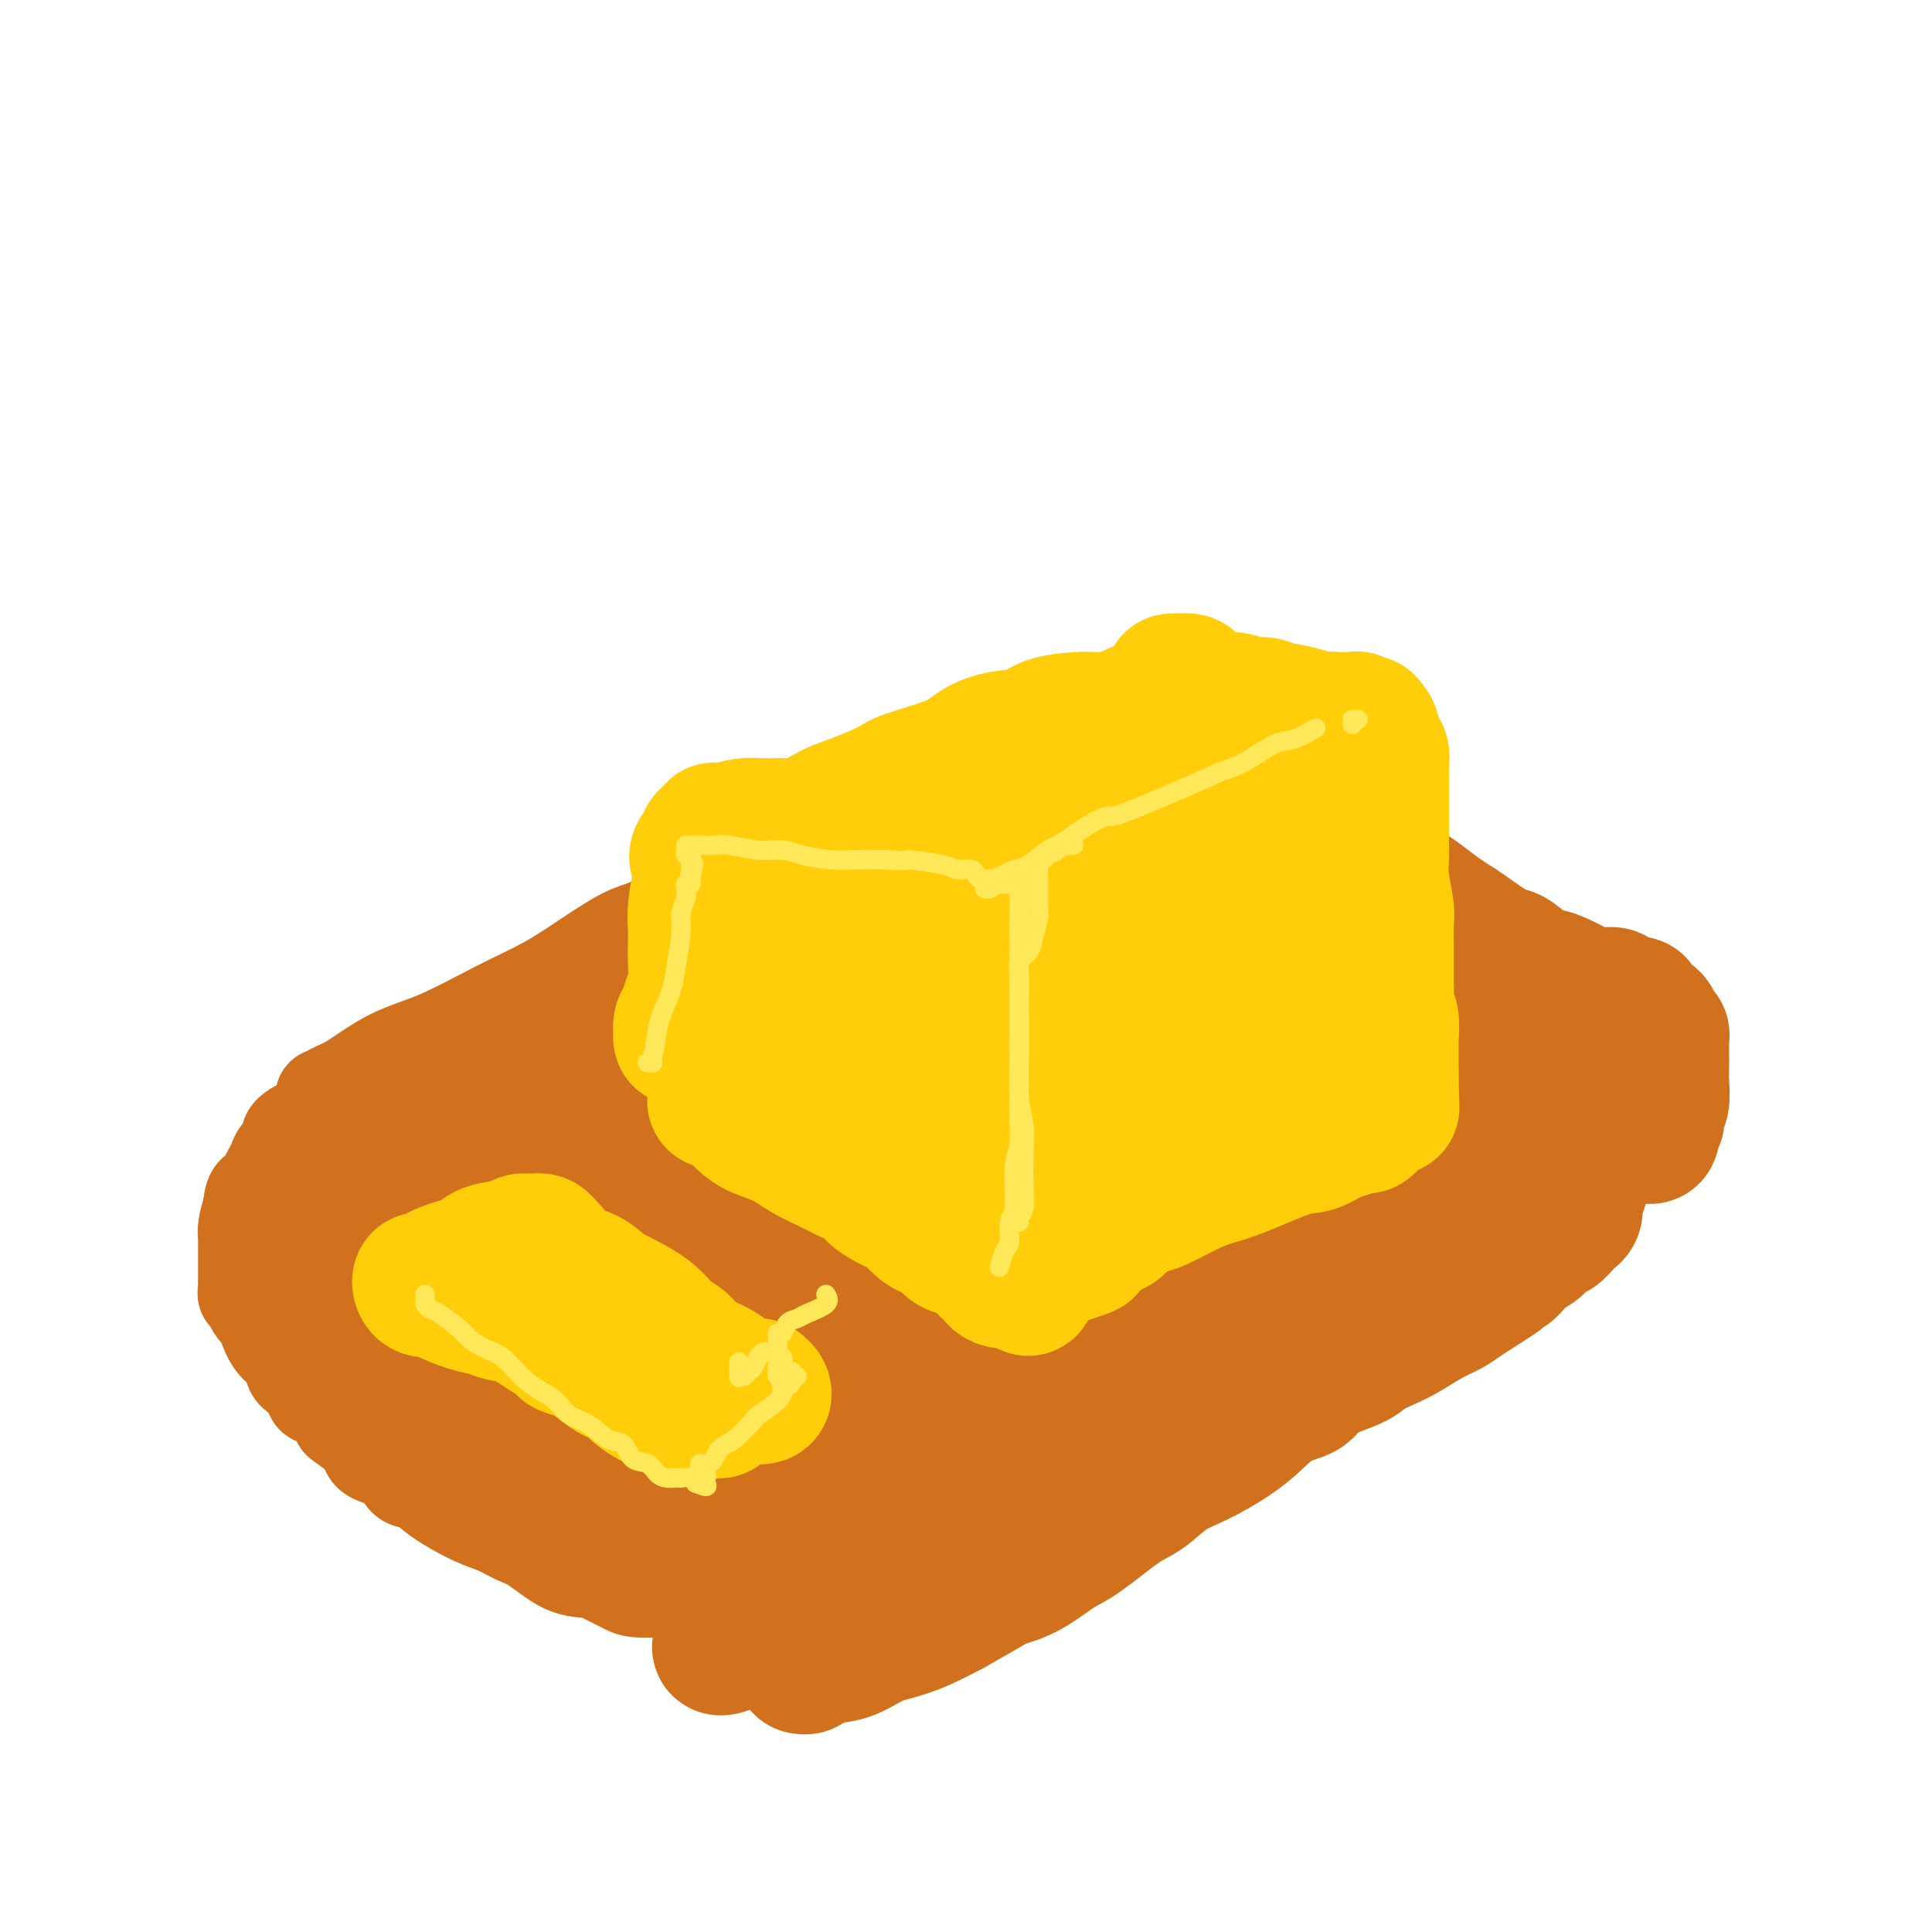 <svg viewBox='0 0 400 400' version='1.1' xmlns='http://www.w3.org/2000/svg' xmlns:xlink='http://www.w3.org/1999/xlink'><g fill='none' stroke='#D2711D' stroke-width='20' stroke-linecap='round' stroke-linejoin='round'><path d='M67,227c0.382,0.087 0.764,0.175 1,0c0.236,-0.175 0.327,-0.612 1,-1c0.673,-0.388 1.927,-0.728 4,-2c2.073,-1.272 4.963,-3.476 8,-5c3.037,-1.524 6.220,-2.370 10,-4c3.780,-1.630 8.158,-4.046 12,-6c3.842,-1.954 7.147,-3.446 10,-5c2.853,-1.554 5.254,-3.170 8,-5c2.746,-1.830 5.838,-3.875 8,-5c2.162,-1.125 3.395,-1.331 5,-2c1.605,-0.669 3.581,-1.801 5,-3c1.419,-1.199 2.280,-2.466 5,-4c2.720,-1.534 7.298,-3.334 9,-4c1.702,-0.666 0.528,-0.199 2,-1c1.472,-0.801 5.591,-2.869 8,-4c2.409,-1.131 3.107,-1.326 5,-2c1.893,-0.674 4.979,-1.827 7,-3c2.021,-1.173 2.976,-2.366 4,-3c1.024,-0.634 2.116,-0.710 3,-1c0.884,-0.290 1.560,-0.796 2,-1c0.440,-0.204 0.643,-0.107 1,0c0.357,0.107 0.869,0.225 1,0c0.131,-0.225 -0.119,-0.791 0,-1c0.119,-0.209 0.605,-0.060 1,0c0.395,0.060 0.697,0.030 1,0'/><path d='M188,165c18.743,-9.530 5.101,-2.356 0,0c-5.101,2.356 -1.663,-0.105 0,-1c1.663,-0.895 1.549,-0.225 2,0c0.451,0.225 1.468,0.004 2,0c0.532,-0.004 0.580,0.209 1,0c0.420,-0.209 1.214,-0.839 2,-1c0.786,-0.161 1.566,0.149 3,0c1.434,-0.149 3.524,-0.757 5,-1c1.476,-0.243 2.339,-0.122 3,0c0.661,0.122 1.118,0.243 2,0c0.882,-0.243 2.187,-0.850 3,-1c0.813,-0.150 1.134,0.159 2,0c0.866,-0.159 2.277,-0.785 3,-1c0.723,-0.215 0.757,-0.019 1,0c0.243,0.019 0.696,-0.139 1,0c0.304,0.139 0.459,0.574 1,1c0.541,0.426 1.466,0.841 2,1c0.534,0.159 0.676,0.062 2,1c1.324,0.938 3.829,2.911 6,4c2.171,1.089 4.008,1.293 6,2c1.992,0.707 4.141,1.916 6,3c1.859,1.084 3.430,2.042 5,3'/><path d='M246,175c6.439,3.070 7.535,3.244 9,4c1.465,0.756 3.299,2.093 5,3c1.701,0.907 3.270,1.383 5,2c1.730,0.617 3.621,1.373 5,2c1.379,0.627 2.247,1.123 4,2c1.753,0.877 4.392,2.133 6,3c1.608,0.867 2.184,1.343 3,2c0.816,0.657 1.870,1.494 3,2c1.130,0.506 2.334,0.679 3,1c0.666,0.321 0.794,0.789 1,1c0.206,0.211 0.489,0.165 1,0c0.511,-0.165 1.250,-0.448 2,0c0.750,0.448 1.510,1.627 2,2c0.490,0.373 0.709,-0.058 1,0c0.291,0.058 0.652,0.607 1,1c0.348,0.393 0.682,0.630 1,1c0.318,0.370 0.621,0.873 1,1c0.379,0.127 0.835,-0.121 1,0c0.165,0.121 0.041,0.612 0,1c-0.041,0.388 0.002,0.674 0,1c-0.002,0.326 -0.049,0.691 0,1c0.049,0.309 0.193,0.561 0,1c-0.193,0.439 -0.722,1.063 -1,2c-0.278,0.937 -0.303,2.186 -1,3c-0.697,0.814 -2.065,1.193 -3,2c-0.935,0.807 -1.438,2.042 -2,3c-0.562,0.958 -1.184,1.641 -3,3c-1.816,1.359 -4.827,3.395 -7,5c-2.173,1.605 -3.508,2.778 -5,4c-1.492,1.222 -3.141,2.492 -5,4c-1.859,1.508 -3.930,3.254 -6,5'/><path d='M267,237c-5.587,4.802 -4.054,3.806 -4,4c0.054,0.194 -1.372,1.578 -3,3c-1.628,1.422 -3.457,2.884 -5,4c-1.543,1.116 -2.801,1.887 -4,3c-1.199,1.113 -2.340,2.566 -4,4c-1.660,1.434 -3.839,2.847 -5,4c-1.161,1.153 -1.304,2.046 -2,3c-0.696,0.954 -1.945,1.969 -3,3c-1.055,1.031 -1.917,2.079 -3,3c-1.083,0.921 -2.389,1.714 -4,3c-1.611,1.286 -3.529,3.066 -5,4c-1.471,0.934 -2.494,1.022 -4,2c-1.506,0.978 -3.494,2.846 -5,4c-1.506,1.154 -2.531,1.594 -5,3c-2.469,1.406 -6.381,3.778 -9,5c-2.619,1.222 -3.946,1.294 -5,2c-1.054,0.706 -1.835,2.046 -3,3c-1.165,0.954 -2.713,1.520 -4,2c-1.287,0.480 -2.311,0.872 -4,2c-1.689,1.128 -4.042,2.992 -6,4c-1.958,1.008 -3.523,1.160 -5,2c-1.477,0.840 -2.868,2.368 -4,3c-1.132,0.632 -2.004,0.369 -3,1c-0.996,0.631 -2.115,2.157 -3,3c-0.885,0.843 -1.536,1.004 -2,1c-0.464,-0.004 -0.739,-0.174 -1,0c-0.261,0.174 -0.506,0.693 -1,1c-0.494,0.307 -1.235,0.402 -2,1c-0.765,0.598 -1.552,1.700 -2,2c-0.448,0.300 -0.557,-0.200 -1,0c-0.443,0.200 -1.222,1.100 -2,2'/><path d='M154,318c-11.115,7.053 -3.402,3.185 -1,2c2.402,-1.185 -0.507,0.311 -2,1c-1.493,0.689 -1.571,0.569 -2,1c-0.429,0.431 -1.210,1.412 -2,2c-0.790,0.588 -1.587,0.785 -2,1c-0.413,0.215 -0.440,0.450 -1,1c-0.560,0.550 -1.653,1.415 -2,2c-0.347,0.585 0.051,0.889 0,1c-0.051,0.111 -0.553,0.030 -1,0c-0.447,-0.030 -0.841,-0.008 -1,0c-0.159,0.008 -0.084,0.003 0,0c0.084,-0.003 0.176,-0.003 0,0c-0.176,0.003 -0.621,0.008 -1,0c-0.379,-0.008 -0.694,-0.030 -2,0c-1.306,0.030 -3.603,0.113 -5,0c-1.397,-0.113 -1.892,-0.422 -3,-1c-1.108,-0.578 -2.827,-1.425 -4,-2c-1.173,-0.575 -1.800,-0.878 -3,-1c-1.200,-0.122 -2.971,-0.061 -5,-1c-2.029,-0.939 -4.314,-2.877 -6,-4c-1.686,-1.123 -2.772,-1.433 -4,-2c-1.228,-0.567 -2.599,-1.393 -4,-2c-1.401,-0.607 -2.833,-0.996 -5,-2c-2.167,-1.004 -5.068,-2.624 -7,-4c-1.932,-1.376 -2.894,-2.508 -4,-3c-1.106,-0.492 -2.357,-0.345 -3,-1c-0.643,-0.655 -0.677,-2.114 -2,-3c-1.323,-0.886 -3.933,-1.200 -5,-2c-1.067,-0.800 -0.591,-2.086 -1,-3c-0.409,-0.914 -1.705,-1.457 -3,-2'/><path d='M73,296c-4.186,-3.000 -2.152,-1.499 -2,-2c0.152,-0.501 -1.579,-3.005 -3,-4c-1.421,-0.995 -2.534,-0.481 -3,-1c-0.466,-0.519 -0.285,-2.072 -1,-3c-0.715,-0.928 -2.324,-1.233 -3,-2c-0.676,-0.767 -0.418,-1.997 -1,-3c-0.582,-1.003 -2.002,-1.778 -3,-3c-0.998,-1.222 -1.573,-2.892 -2,-4c-0.427,-1.108 -0.707,-1.655 -1,-2c-0.293,-0.345 -0.600,-0.488 -1,-1c-0.400,-0.512 -0.892,-1.394 -1,-2c-0.108,-0.606 0.167,-0.936 0,-1c-0.167,-0.064 -0.777,0.138 -1,0c-0.223,-0.138 -0.060,-0.616 0,-1c0.060,-0.384 0.016,-0.674 0,-1c-0.016,-0.326 -0.004,-0.687 0,-1c0.004,-0.313 0.001,-0.580 0,-1c-0.001,-0.420 -0.000,-0.995 0,-1c0.000,-0.005 0.000,0.560 0,0c-0.000,-0.560 -0.001,-2.246 0,-3c0.001,-0.754 0.003,-0.578 0,-1c-0.003,-0.422 -0.011,-1.443 0,-2c0.011,-0.557 0.041,-0.650 0,-1c-0.041,-0.350 -0.155,-0.957 0,-2c0.155,-1.043 0.577,-2.521 1,-4'/><path d='M52,250c0.268,-3.865 1.439,-3.028 2,-3c0.561,0.028 0.512,-0.755 1,-2c0.488,-1.245 1.514,-2.954 2,-4c0.486,-1.046 0.434,-1.431 1,-2c0.566,-0.569 1.752,-1.322 2,-2c0.248,-0.678 -0.441,-1.280 0,-2c0.441,-0.720 2.013,-1.557 3,-2c0.987,-0.443 1.389,-0.492 2,-1c0.611,-0.508 1.433,-1.474 2,-2c0.567,-0.526 0.880,-0.613 1,-1c0.120,-0.387 0.046,-1.073 0,-1c-0.046,0.073 -0.064,0.906 0,1c0.064,0.094 0.209,-0.552 0,0c-0.209,0.552 -0.774,2.300 -1,3c-0.226,0.700 -0.113,0.350 0,0'/></g>
<g fill='none' stroke='#D2711D' stroke-width='28' stroke-linecap='round' stroke-linejoin='round'><path d='M137,316c0.372,0.192 0.744,0.384 1,0c0.256,-0.384 0.397,-1.345 1,-2c0.603,-0.655 1.667,-1.003 3,-2c1.333,-0.997 2.935,-2.644 4,-4c1.065,-1.356 1.593,-2.423 5,-5c3.407,-2.577 9.693,-6.665 15,-10c5.307,-3.335 9.636,-5.917 14,-9c4.364,-3.083 8.762,-6.667 13,-10c4.238,-3.333 8.317,-6.415 12,-9c3.683,-2.585 6.969,-4.673 10,-7c3.031,-2.327 5.806,-4.892 9,-8c3.194,-3.108 6.808,-6.760 9,-9c2.192,-2.240 2.961,-3.068 4,-4c1.039,-0.932 2.346,-1.969 5,-4c2.654,-2.031 6.654,-5.058 9,-7c2.346,-1.942 3.037,-2.800 4,-4c0.963,-1.200 2.198,-2.741 3,-4c0.802,-1.259 1.170,-2.235 2,-3c0.830,-0.765 2.120,-1.319 3,-2c0.880,-0.681 1.350,-1.488 2,-2c0.650,-0.512 1.481,-0.728 2,-1c0.519,-0.272 0.727,-0.599 1,-1c0.273,-0.401 0.612,-0.877 1,-1c0.388,-0.123 0.825,0.108 1,0c0.175,-0.108 0.087,-0.554 0,-1'/><path d='M270,207c8.568,-8.116 2.488,-2.906 0,-1c-2.488,1.906 -1.383,0.507 -1,0c0.383,-0.507 0.045,-0.123 -1,0c-1.045,0.123 -2.796,-0.017 -4,0c-1.204,0.017 -1.859,0.189 -4,1c-2.141,0.811 -5.767,2.261 -8,3c-2.233,0.739 -3.071,0.766 -4,1c-0.929,0.234 -1.947,0.673 -3,1c-1.053,0.327 -2.139,0.541 -3,1c-0.861,0.459 -1.496,1.162 -3,2c-1.504,0.838 -3.877,1.812 -6,3c-2.123,1.188 -3.995,2.591 -6,4c-2.005,1.409 -4.142,2.825 -6,4c-1.858,1.175 -3.436,2.109 -6,4c-2.564,1.891 -6.113,4.738 -9,7c-2.887,2.262 -5.113,3.938 -8,6c-2.887,2.062 -6.433,4.511 -9,7c-2.567,2.489 -4.153,5.019 -6,7c-1.847,1.981 -3.956,3.414 -7,6c-3.044,2.586 -7.024,6.324 -10,9c-2.976,2.676 -4.949,4.291 -7,6c-2.051,1.709 -4.179,3.514 -6,5c-1.821,1.486 -3.334,2.653 -5,4c-1.666,1.347 -3.485,2.873 -5,4c-1.515,1.127 -2.726,1.853 -4,3c-1.274,1.147 -2.611,2.713 -4,4c-1.389,1.287 -2.831,2.295 -4,3c-1.169,0.705 -2.066,1.106 -3,2c-0.934,0.894 -1.905,2.279 -3,3c-1.095,0.721 -2.313,0.777 -3,1c-0.687,0.223 -0.844,0.611 -1,1'/><path d='M121,308c-14.945,12.475 -5.307,4.664 -2,2c3.307,-2.664 0.285,-0.181 -1,1c-1.285,1.181 -0.831,1.060 -1,1c-0.169,-0.060 -0.960,-0.058 -1,0c-0.040,0.058 0.671,0.173 1,0c0.329,-0.173 0.276,-0.632 0,-1c-0.276,-0.368 -0.774,-0.645 0,-2c0.774,-1.355 2.822,-3.790 4,-6c1.178,-2.210 1.488,-4.197 3,-7c1.512,-2.803 4.226,-6.422 7,-10c2.774,-3.578 5.609,-7.116 8,-10c2.391,-2.884 4.336,-5.114 6,-7c1.664,-1.886 3.045,-3.427 6,-6c2.955,-2.573 7.485,-6.177 11,-9c3.515,-2.823 6.016,-4.864 9,-7c2.984,-2.136 6.449,-4.365 9,-6c2.551,-1.635 4.186,-2.676 8,-5c3.814,-2.324 9.808,-5.932 14,-8c4.192,-2.068 6.583,-2.596 9,-4c2.417,-1.404 4.861,-3.684 7,-5c2.139,-1.316 3.973,-1.666 5,-2c1.027,-0.334 1.247,-0.651 3,-2c1.753,-1.349 5.040,-3.732 7,-5c1.960,-1.268 2.594,-1.423 3,-2c0.406,-0.577 0.583,-1.577 1,-2c0.417,-0.423 1.074,-0.268 2,-1c0.926,-0.732 2.122,-2.352 3,-3c0.878,-0.648 1.439,-0.324 2,0'/><path d='M244,202c14.851,-9.614 5.480,-3.150 2,-1c-3.480,2.150 -1.068,-0.013 0,-1c1.068,-0.987 0.791,-0.797 1,-1c0.209,-0.203 0.905,-0.799 1,-1c0.095,-0.201 -0.411,-0.008 -1,0c-0.589,0.008 -1.263,-0.168 -2,0c-0.737,0.168 -1.539,0.681 -3,1c-1.461,0.319 -3.582,0.444 -5,1c-1.418,0.556 -2.132,1.543 -4,2c-1.868,0.457 -4.890,0.385 -7,1c-2.110,0.615 -3.309,1.916 -5,3c-1.691,1.084 -3.874,1.951 -6,3c-2.126,1.049 -4.197,2.279 -9,5c-4.803,2.721 -12.340,6.932 -17,10c-4.660,3.068 -6.443,4.992 -9,7c-2.557,2.008 -5.888,4.101 -9,6c-3.112,1.899 -6.007,3.603 -8,5c-1.993,1.397 -3.086,2.488 -5,4c-1.914,1.512 -4.651,3.447 -7,5c-2.349,1.553 -4.310,2.726 -6,4c-1.690,1.274 -3.109,2.651 -5,4c-1.891,1.349 -4.255,2.671 -6,4c-1.745,1.329 -2.873,2.664 -4,4'/><path d='M130,267c-13.002,8.863 -7.507,4.520 -7,4c0.507,-0.520 -3.972,2.783 -6,4c-2.028,1.217 -1.604,0.349 -2,1c-0.396,0.651 -1.613,2.820 -3,4c-1.387,1.180 -2.945,1.372 -4,2c-1.055,0.628 -1.609,1.691 -2,2c-0.391,0.309 -0.620,-0.135 -1,0c-0.380,0.135 -0.913,0.851 -1,1c-0.087,0.149 0.271,-0.269 0,0c-0.271,0.269 -1.173,1.224 -2,2c-0.827,0.776 -1.580,1.372 -2,2c-0.420,0.628 -0.506,1.287 -1,2c-0.494,0.713 -1.397,1.481 -2,2c-0.603,0.519 -0.908,0.789 -1,1c-0.092,0.211 0.028,0.362 0,0c-0.028,-0.362 -0.204,-1.237 0,-2c0.204,-0.763 0.787,-1.414 1,-2c0.213,-0.586 0.056,-1.108 0,-2c-0.056,-0.892 -0.013,-2.154 0,-3c0.013,-0.846 -0.006,-1.278 0,-2c0.006,-0.722 0.035,-1.735 0,-2c-0.035,-0.265 -0.134,0.219 0,-1c0.134,-1.219 0.500,-4.141 1,-6c0.500,-1.859 1.135,-2.654 2,-4c0.865,-1.346 1.962,-3.242 3,-5c1.038,-1.758 2.019,-3.379 3,-5'/><path d='M106,260c2.355,-3.330 4.242,-4.654 6,-6c1.758,-1.346 3.387,-2.714 6,-5c2.613,-2.286 6.209,-5.488 10,-8c3.791,-2.512 7.777,-4.332 11,-6c3.223,-1.668 5.684,-3.185 9,-5c3.316,-1.815 7.489,-3.928 10,-5c2.511,-1.072 3.361,-1.102 5,-2c1.639,-0.898 4.068,-2.662 6,-4c1.932,-1.338 3.367,-2.248 6,-4c2.633,-1.752 6.463,-4.345 9,-6c2.537,-1.655 3.782,-2.372 5,-3c1.218,-0.628 2.410,-1.166 4,-2c1.590,-0.834 3.578,-1.963 5,-3c1.422,-1.037 2.279,-1.981 4,-3c1.721,-1.019 4.306,-2.114 6,-3c1.694,-0.886 2.496,-1.565 3,-2c0.504,-0.435 0.711,-0.626 1,-1c0.289,-0.374 0.659,-0.930 1,-1c0.341,-0.070 0.654,0.345 1,0c0.346,-0.345 0.724,-1.450 1,-2c0.276,-0.550 0.451,-0.543 1,-1c0.549,-0.457 1.472,-1.376 2,-2c0.528,-0.624 0.660,-0.952 1,-1c0.340,-0.048 0.887,0.183 1,0c0.113,-0.183 -0.207,-0.781 0,-1c0.207,-0.219 0.940,-0.059 1,0c0.060,0.059 -0.554,0.017 -1,0c-0.446,-0.017 -0.723,-0.008 -1,0'/><path d='M219,184c1.985,-1.815 1.449,-0.852 -1,0c-2.449,0.852 -6.809,1.595 -9,2c-2.191,0.405 -2.213,0.474 -3,1c-0.787,0.526 -2.339,1.511 -4,2c-1.661,0.489 -3.432,0.482 -5,1c-1.568,0.518 -2.935,1.560 -4,2c-1.065,0.440 -1.829,0.278 -3,1c-1.171,0.722 -2.750,2.329 -4,3c-1.250,0.671 -2.170,0.407 -3,1c-0.830,0.593 -1.569,2.045 -3,3c-1.431,0.955 -3.554,1.415 -5,2c-1.446,0.585 -2.217,1.297 -4,3c-1.783,1.703 -4.580,4.398 -7,6c-2.420,1.602 -4.463,2.113 -6,3c-1.537,0.887 -2.566,2.152 -5,4c-2.434,1.848 -6.272,4.280 -9,6c-2.728,1.720 -4.345,2.726 -6,4c-1.655,1.274 -3.349,2.814 -5,4c-1.651,1.186 -3.258,2.019 -5,3c-1.742,0.981 -3.620,2.111 -5,3c-1.380,0.889 -2.262,1.536 -4,3c-1.738,1.464 -4.332,3.746 -6,5c-1.668,1.254 -2.410,1.481 -3,2c-0.590,0.519 -1.027,1.331 -2,2c-0.973,0.669 -2.481,1.196 -4,2c-1.519,0.804 -3.050,1.887 -4,3c-0.950,1.113 -1.321,2.257 -2,3c-0.679,0.743 -1.667,1.086 -3,2c-1.333,0.914 -3.013,2.400 -4,3c-0.987,0.600 -1.282,0.314 -2,1c-0.718,0.686 -1.859,2.343 -3,4'/><path d='M86,268c-13.894,10.316 -4.130,3.106 -1,1c3.130,-2.106 -0.374,0.892 -2,2c-1.626,1.108 -1.373,0.325 -2,1c-0.627,0.675 -2.134,2.807 -3,4c-0.866,1.193 -1.093,1.445 -2,2c-0.907,0.555 -2.496,1.411 -3,2c-0.504,0.589 0.075,0.910 0,1c-0.075,0.090 -0.806,-0.052 -1,0c-0.194,0.052 0.148,0.297 0,0c-0.148,-0.297 -0.787,-1.134 -1,-2c-0.213,-0.866 -0.000,-1.759 0,-3c0.000,-1.241 -0.212,-2.831 0,-4c0.212,-1.169 0.847,-1.918 1,-3c0.153,-1.082 -0.175,-2.498 0,-4c0.175,-1.502 0.855,-3.090 1,-4c0.145,-0.910 -0.244,-1.142 0,-2c0.244,-0.858 1.121,-2.341 2,-4c0.879,-1.659 1.761,-3.492 3,-5c1.239,-1.508 2.834,-2.689 4,-4c1.166,-1.311 1.903,-2.752 3,-4c1.097,-1.248 2.555,-2.303 4,-3c1.445,-0.697 2.878,-1.037 4,-2c1.122,-0.963 1.933,-2.551 4,-4c2.067,-1.449 5.389,-2.760 8,-4c2.611,-1.240 4.511,-2.411 7,-4c2.489,-1.589 5.568,-3.597 10,-6c4.432,-2.403 10.216,-5.202 16,-8'/><path d='M138,211c9.694,-5.693 7.430,-4.425 9,-5c1.570,-0.575 6.976,-2.993 9,-4c2.024,-1.007 0.668,-0.602 1,-1c0.332,-0.398 2.354,-1.600 5,-3c2.646,-1.400 5.918,-2.998 8,-4c2.082,-1.002 2.976,-1.406 4,-2c1.024,-0.594 2.180,-1.377 3,-2c0.820,-0.623 1.305,-1.085 3,-2c1.695,-0.915 4.602,-2.283 6,-3c1.398,-0.717 1.288,-0.784 2,-1c0.712,-0.216 2.246,-0.579 3,-1c0.754,-0.421 0.727,-0.898 1,-1c0.273,-0.102 0.847,0.170 1,0c0.153,-0.170 -0.114,-0.781 0,-1c0.114,-0.219 0.608,-0.045 1,0c0.392,0.045 0.681,-0.041 1,0c0.319,0.041 0.666,0.207 1,0c0.334,-0.207 0.654,-0.787 1,-1c0.346,-0.213 0.719,-0.057 1,0c0.281,0.057 0.471,0.016 1,0c0.529,-0.016 1.397,-0.006 2,0c0.603,0.006 0.939,0.009 1,0c0.061,-0.009 -0.154,-0.031 0,0c0.154,0.031 0.679,0.117 1,0c0.321,-0.117 0.440,-0.435 1,0c0.560,0.435 1.563,1.622 2,2c0.437,0.378 0.310,-0.052 1,0c0.690,0.052 2.197,0.586 3,1c0.803,0.414 0.901,0.707 1,1'/><path d='M211,184c3.577,0.274 3.520,-0.541 4,0c0.480,0.541 1.497,2.439 2,3c0.503,0.561 0.490,-0.215 1,0c0.510,0.215 1.541,1.420 2,2c0.459,0.580 0.344,0.535 1,1c0.656,0.465 2.081,1.439 3,2c0.919,0.561 1.332,0.710 2,1c0.668,0.290 1.590,0.723 2,1c0.410,0.277 0.309,0.399 1,1c0.691,0.601 2.174,1.680 3,2c0.826,0.320 0.995,-0.121 1,0c0.005,0.121 -0.153,0.804 0,1c0.153,0.196 0.616,-0.094 1,0c0.384,0.094 0.689,0.572 1,1c0.311,0.428 0.627,0.805 1,1c0.373,0.195 0.801,0.208 1,0c0.199,-0.208 0.169,-0.637 0,-1c-0.169,-0.363 -0.477,-0.661 -1,-1c-0.523,-0.339 -1.261,-0.721 -2,-1c-0.739,-0.279 -1.479,-0.457 -2,-1c-0.521,-0.543 -0.823,-1.452 -1,-2c-0.177,-0.548 -0.229,-0.736 0,-1c0.229,-0.264 0.738,-0.604 1,-1c0.262,-0.396 0.276,-0.848 1,-1c0.724,-0.152 2.156,-0.002 3,0c0.844,0.002 1.098,-0.142 1,0c-0.098,0.142 -0.549,0.571 -1,1'/><path d='M236,192c0.772,-0.273 0.203,-0.454 0,-1c-0.203,-0.546 -0.040,-1.457 0,-2c0.040,-0.543 -0.045,-0.720 0,-1c0.045,-0.280 0.218,-0.665 0,-1c-0.218,-0.335 -0.829,-0.622 -1,-1c-0.171,-0.378 0.097,-0.848 0,-1c-0.097,-0.152 -0.561,0.015 -1,0c-0.439,-0.015 -0.854,-0.211 -1,0c-0.146,0.211 -0.025,0.830 0,1c0.025,0.170 -0.047,-0.110 0,0c0.047,0.110 0.213,0.608 0,1c-0.213,0.392 -0.806,0.676 -1,1c-0.194,0.324 0.009,0.688 0,1c-0.009,0.312 -0.232,0.571 0,1c0.232,0.429 0.918,1.028 1,2c0.082,0.972 -0.438,2.319 0,3c0.438,0.681 1.836,0.697 3,1c1.164,0.303 2.093,0.892 3,1c0.907,0.108 1.792,-0.265 3,0c1.208,0.265 2.741,1.168 4,2c1.259,0.832 2.245,1.594 3,2c0.755,0.406 1.280,0.455 2,1c0.720,0.545 1.634,1.584 2,2c0.366,0.416 0.183,0.208 0,0'/><path d='M239,268c-0.012,-0.447 -0.024,-0.894 -1,0c-0.976,0.894 -2.917,3.128 -4,4c-1.083,0.872 -1.309,0.383 -3,1c-1.691,0.617 -4.847,2.339 -6,3c-1.153,0.661 -0.302,0.261 -1,1c-0.698,0.739 -2.945,2.618 -4,4c-1.055,1.382 -0.916,2.269 -1,3c-0.084,0.731 -0.389,1.307 -1,2c-0.611,0.693 -1.526,1.501 -2,2c-0.474,0.499 -0.505,0.687 -1,2c-0.495,1.313 -1.453,3.750 -2,5c-0.547,1.250 -0.682,1.311 -1,2c-0.318,0.689 -0.817,2.005 -1,3c-0.183,0.995 -0.049,1.670 0,3c0.049,1.330 0.013,3.315 0,5c-0.013,1.685 -0.003,3.070 0,4c0.003,0.930 -0.002,1.404 0,2c0.002,0.596 0.012,1.315 0,2c-0.012,0.685 -0.045,1.337 0,2c0.045,0.663 0.168,1.336 0,2c-0.168,0.664 -0.626,1.318 -1,2c-0.374,0.682 -0.665,1.391 -1,2c-0.335,0.609 -0.713,1.119 -2,2c-1.287,0.881 -3.481,2.132 -5,3c-1.519,0.868 -2.362,1.352 -3,2c-0.638,0.648 -1.071,1.461 -2,2c-0.929,0.539 -2.354,0.805 -3,1c-0.646,0.195 -0.513,0.320 -1,0c-0.487,-0.320 -1.593,-1.086 -2,-2c-0.407,-0.914 -0.116,-1.975 0,-3c0.116,-1.025 0.058,-2.012 0,-3'/><path d='M191,326c-0.590,-1.542 -0.565,-1.396 0,-3c0.565,-1.604 1.671,-4.958 2,-7c0.329,-2.042 -0.118,-2.771 0,-4c0.118,-1.229 0.802,-2.959 1,-4c0.198,-1.041 -0.091,-1.392 0,-2c0.091,-0.608 0.560,-1.472 1,-2c0.440,-0.528 0.850,-0.719 1,-1c0.150,-0.281 0.041,-0.653 0,-1c-0.041,-0.347 -0.014,-0.669 0,-1c0.014,-0.331 0.015,-0.670 0,-1c-0.015,-0.330 -0.046,-0.651 0,-1c0.046,-0.349 0.169,-0.727 0,-1c-0.169,-0.273 -0.630,-0.441 -1,-1c-0.370,-0.559 -0.647,-1.510 -1,-2c-0.353,-0.490 -0.781,-0.521 -1,-1c-0.219,-0.479 -0.230,-1.407 -1,-3c-0.770,-1.593 -2.301,-3.853 -3,-5c-0.699,-1.147 -0.567,-1.183 -1,-2c-0.433,-0.817 -1.432,-2.417 -2,-3c-0.568,-0.583 -0.705,-0.149 -1,0c-0.295,0.149 -0.748,0.012 -1,0c-0.252,-0.012 -0.305,0.100 -1,0c-0.695,-0.100 -2.033,-0.411 -2,0c0.033,0.411 1.438,1.546 2,2c0.562,0.454 0.281,0.227 0,0'/><path d='M171,311c-0.323,1.127 -0.646,2.253 -1,3c-0.354,0.747 -0.739,1.113 -1,2c-0.261,0.887 -0.399,2.295 -1,3c-0.601,0.705 -1.667,0.707 -2,1c-0.333,0.293 0.066,0.877 0,2c-0.066,1.123 -0.599,2.785 -1,4c-0.401,1.215 -0.671,1.982 -1,3c-0.329,1.018 -0.718,2.287 -1,3c-0.282,0.713 -0.456,0.871 -1,2c-0.544,1.129 -1.457,3.230 -2,4c-0.543,0.770 -0.715,0.209 -1,0c-0.285,-0.209 -0.681,-0.067 -1,0c-0.319,0.067 -0.559,0.060 -1,0c-0.441,-0.060 -1.083,-0.173 -2,0c-0.917,0.173 -2.109,0.632 -3,1c-0.891,0.368 -1.479,0.644 -2,1c-0.521,0.356 -0.973,0.790 -1,1c-0.027,0.210 0.373,0.196 1,0c0.627,-0.196 1.481,-0.574 2,-1c0.519,-0.426 0.705,-0.901 1,-1c0.295,-0.099 0.701,0.176 1,0c0.299,-0.176 0.492,-0.805 1,-1c0.508,-0.195 1.329,0.044 2,0c0.671,-0.044 1.190,-0.373 2,-1c0.810,-0.627 1.910,-1.553 4,-3c2.090,-1.447 5.168,-3.413 8,-5c2.832,-1.587 5.416,-2.793 8,-4'/><path d='M179,325c6.453,-3.479 7.585,-4.176 10,-6c2.415,-1.824 6.113,-4.775 10,-7c3.887,-2.225 7.964,-3.725 10,-5c2.036,-1.275 2.033,-2.326 3,-3c0.967,-0.674 2.905,-0.971 5,-2c2.095,-1.029 4.346,-2.791 6,-4c1.654,-1.209 2.709,-1.865 5,-3c2.291,-1.135 5.816,-2.750 8,-4c2.184,-1.250 3.025,-2.136 4,-3c0.975,-0.864 2.084,-1.707 3,-2c0.916,-0.293 1.638,-0.038 3,-1c1.362,-0.962 3.364,-3.142 5,-4c1.636,-0.858 2.906,-0.393 4,-1c1.094,-0.607 2.011,-2.284 3,-3c0.989,-0.716 2.050,-0.470 3,-1c0.950,-0.530 1.788,-1.835 3,-3c1.212,-1.165 2.797,-2.189 4,-3c1.203,-0.811 2.024,-1.411 3,-2c0.976,-0.589 2.109,-1.169 3,-2c0.891,-0.831 1.541,-1.913 3,-3c1.459,-1.087 3.725,-2.178 5,-3c1.275,-0.822 1.557,-1.374 2,-2c0.443,-0.626 1.048,-1.326 2,-2c0.952,-0.674 2.251,-1.321 3,-2c0.749,-0.679 0.948,-1.389 2,-2c1.052,-0.611 2.957,-1.123 4,-2c1.043,-0.877 1.224,-2.119 2,-3c0.776,-0.881 2.146,-1.401 3,-2c0.854,-0.599 1.191,-1.277 2,-2c0.809,-0.723 2.088,-1.492 3,-2c0.912,-0.508 1.456,-0.754 2,-1'/><path d='M307,240c8.222,-6.584 2.778,-3.045 1,-2c-1.778,1.045 0.112,-0.406 1,-1c0.888,-0.594 0.775,-0.332 1,-1c0.225,-0.668 0.788,-2.267 1,-3c0.212,-0.733 0.072,-0.600 0,-1c-0.072,-0.400 -0.076,-1.332 0,-2c0.076,-0.668 0.231,-1.071 0,-2c-0.231,-0.929 -0.849,-2.384 -1,-3c-0.151,-0.616 0.163,-0.392 0,-1c-0.163,-0.608 -0.804,-2.046 -1,-3c-0.196,-0.954 0.054,-1.422 0,-2c-0.054,-0.578 -0.411,-1.264 0,-2c0.411,-0.736 1.589,-1.521 2,-2c0.411,-0.479 0.055,-0.650 0,-1c-0.055,-0.350 0.191,-0.877 0,-1c-0.191,-0.123 -0.820,0.159 -1,0c-0.180,-0.159 0.089,-0.761 0,-1c-0.089,-0.239 -0.535,-0.117 -1,0c-0.465,0.117 -0.949,0.228 -1,0c-0.051,-0.228 0.330,-0.794 0,-1c-0.330,-0.206 -1.370,-0.053 -2,0c-0.630,0.053 -0.848,0.005 -1,0c-0.152,-0.005 -0.237,0.031 -1,0c-0.763,-0.031 -2.204,-0.130 -3,0c-0.796,0.130 -0.948,0.488 -1,1c-0.052,0.512 -0.004,1.179 0,2c0.004,0.821 -0.037,1.798 0,3c0.037,1.202 0.154,2.629 0,4c-0.154,1.371 -0.577,2.685 -1,4'/><path d='M299,225c-0.944,2.785 -2.305,2.746 -3,3c-0.695,0.254 -0.726,0.799 -1,1c-0.274,0.201 -0.793,0.057 -1,0c-0.207,-0.057 -0.104,-0.029 0,0'/><path d='M282,237c0.024,0.000 0.048,0.000 0,0c-0.048,0.000 -0.167,0.000 -1,0c-0.833,-0.000 -2.381,0.000 -3,0c-0.619,0.000 -0.310,0.000 0,0'/><path d='M166,345c0.370,0.085 0.739,0.170 1,0c0.261,-0.170 0.413,-0.597 1,-1c0.587,-0.403 1.607,-0.784 3,-1c1.393,-0.216 3.158,-0.267 5,-1c1.842,-0.733 3.761,-2.148 6,-3c2.239,-0.852 4.798,-1.142 9,-3c4.202,-1.858 10.048,-5.285 13,-7c2.952,-1.715 3.009,-1.720 4,-2c0.991,-0.280 2.914,-0.836 5,-2c2.086,-1.164 4.335,-2.938 6,-4c1.665,-1.062 2.746,-1.413 5,-3c2.254,-1.587 5.680,-4.409 8,-6c2.320,-1.591 3.533,-1.951 5,-3c1.467,-1.049 3.188,-2.789 5,-4c1.812,-1.211 3.715,-1.895 6,-3c2.285,-1.105 4.953,-2.630 7,-4c2.047,-1.370 3.473,-2.583 5,-4c1.527,-1.417 3.156,-3.037 5,-4c1.844,-0.963 3.904,-1.269 5,-2c1.096,-0.731 1.229,-1.885 3,-3c1.771,-1.115 5.180,-2.189 7,-3c1.820,-0.811 2.052,-1.358 3,-2c0.948,-0.642 2.613,-1.379 4,-2c1.387,-0.621 2.495,-1.125 4,-2c1.505,-0.875 3.405,-2.120 5,-3c1.595,-0.880 2.884,-1.394 4,-2c1.116,-0.606 2.058,-1.303 3,-2'/><path d='M303,269c14.175,-8.944 4.614,-3.304 2,-2c-2.614,1.304 1.721,-1.728 4,-3c2.279,-1.272 2.502,-0.783 3,-1c0.498,-0.217 1.270,-1.138 2,-2c0.730,-0.862 1.418,-1.663 2,-2c0.582,-0.337 1.059,-0.209 2,-1c0.941,-0.791 2.347,-2.501 3,-3c0.653,-0.499 0.553,0.214 1,0c0.447,-0.214 1.439,-1.356 2,-2c0.561,-0.644 0.690,-0.789 1,-1c0.310,-0.211 0.802,-0.488 1,-1c0.198,-0.512 0.103,-1.258 0,-2c-0.103,-0.742 -0.214,-1.481 0,-2c0.214,-0.519 0.752,-0.817 1,-1c0.248,-0.183 0.207,-0.252 0,-1c-0.207,-0.748 -0.581,-2.175 -1,-3c-0.419,-0.825 -0.883,-1.048 -1,-1c-0.117,0.048 0.113,0.368 0,0c-0.113,-0.368 -0.570,-1.422 -1,-2c-0.430,-0.578 -0.834,-0.680 -1,-1c-0.166,-0.320 -0.095,-0.859 0,-1c0.095,-0.141 0.216,0.116 0,0c-0.216,-0.116 -0.767,-0.606 -1,-1c-0.233,-0.394 -0.149,-0.694 0,-1c0.149,-0.306 0.361,-0.618 0,-1c-0.361,-0.382 -1.296,-0.833 -2,-1c-0.704,-0.167 -1.178,-0.050 -2,0c-0.822,0.050 -1.994,0.034 -3,0c-1.006,-0.034 -1.848,-0.086 -3,0c-1.152,0.086 -2.615,0.310 -4,1c-1.385,0.690 -2.693,1.845 -4,3'/><path d='M304,237c-2.745,0.686 -1.608,0.400 -2,1c-0.392,0.600 -2.315,2.086 -4,3c-1.685,0.914 -3.133,1.258 -5,2c-1.867,0.742 -4.153,1.883 -6,3c-1.847,1.117 -3.255,2.211 -5,3c-1.745,0.789 -3.826,1.273 -5,2c-1.174,0.727 -1.443,1.697 -2,2c-0.557,0.303 -1.404,-0.063 -2,0c-0.596,0.063 -0.940,0.553 -1,1c-0.060,0.447 0.166,0.851 0,1c-0.166,0.149 -0.723,0.041 -1,0c-0.277,-0.041 -0.276,-0.017 0,0c0.276,0.017 0.825,0.026 1,0c0.175,-0.026 -0.024,-0.087 0,0c0.024,0.087 0.273,0.322 1,0c0.727,-0.322 1.933,-1.201 3,-2c1.067,-0.799 1.995,-1.518 3,-2c1.005,-0.482 2.086,-0.728 3,-1c0.914,-0.272 1.659,-0.570 2,-1c0.341,-0.430 0.276,-0.991 0,-1c-0.276,-0.009 -0.765,0.534 -1,1c-0.235,0.466 -0.217,0.856 -1,1c-0.783,0.144 -2.367,0.041 -3,0c-0.633,-0.041 -0.317,-0.021 0,0'/><path d='M268,258c-0.975,0.221 -1.950,0.441 -3,1c-1.050,0.559 -2.176,1.456 -3,2c-0.824,0.544 -1.344,0.733 -2,1c-0.656,0.267 -1.446,0.610 -2,1c-0.554,0.390 -0.873,0.826 -1,1c-0.127,0.174 -0.064,0.087 0,0'/><path d='M255,262c-0.018,-0.212 -0.036,-0.423 0,-1c0.036,-0.577 0.125,-1.519 1,-2c0.875,-0.481 2.537,-0.500 4,-1c1.463,-0.500 2.728,-1.482 4,-2c1.272,-0.518 2.552,-0.571 4,-1c1.448,-0.429 3.063,-1.233 4,-2c0.937,-0.767 1.195,-1.498 2,-2c0.805,-0.502 2.157,-0.774 3,-1c0.843,-0.226 1.176,-0.407 2,-1c0.824,-0.593 2.138,-1.599 3,-2c0.862,-0.401 1.272,-0.197 2,-1c0.728,-0.803 1.774,-2.611 3,-4c1.226,-1.389 2.632,-2.357 4,-3c1.368,-0.643 2.697,-0.960 4,-2c1.303,-1.040 2.580,-2.803 4,-4c1.420,-1.197 2.984,-1.829 5,-3c2.016,-1.171 4.483,-2.880 6,-4c1.517,-1.120 2.084,-1.652 3,-2c0.916,-0.348 2.183,-0.513 3,-1c0.817,-0.487 1.185,-1.297 2,-2c0.815,-0.703 2.078,-1.299 3,-2c0.922,-0.701 1.505,-1.508 2,-2c0.495,-0.492 0.903,-0.668 1,-1c0.097,-0.332 -0.118,-0.821 0,-1c0.118,-0.179 0.568,-0.048 1,0c0.432,0.048 0.847,0.013 1,0c0.153,-0.013 0.044,-0.004 0,0c-0.044,0.004 -0.022,0.002 0,0'/><path d='M326,215c11.177,-7.469 3.620,-2.642 1,-1c-2.620,1.642 -0.302,0.098 1,-1c1.302,-1.098 1.590,-1.750 2,-2c0.410,-0.250 0.943,-0.096 1,0c0.057,0.096 -0.361,0.135 -1,0c-0.639,-0.135 -1.499,-0.444 -2,0c-0.501,0.444 -0.645,1.640 -1,2c-0.355,0.360 -0.922,-0.114 -1,0c-0.078,0.114 0.333,0.818 0,1c-0.333,0.182 -1.410,-0.158 -2,0c-0.590,0.158 -0.694,0.816 -1,1c-0.306,0.184 -0.815,-0.105 -1,0c-0.185,0.105 -0.047,0.602 0,1c0.047,0.398 0.001,0.695 0,1c-0.001,0.305 0.042,0.618 0,1c-0.042,0.382 -0.170,0.834 0,1c0.170,0.166 0.636,0.046 1,0c0.364,-0.046 0.625,-0.020 1,0c0.375,0.020 0.864,0.033 1,0c0.136,-0.033 -0.081,-0.111 0,0c0.081,0.111 0.458,0.410 1,1c0.542,0.590 1.247,1.471 2,2c0.753,0.529 1.553,0.705 2,1c0.447,0.295 0.539,0.710 1,1c0.461,0.290 1.289,0.456 2,1c0.711,0.544 1.304,1.465 2,2c0.696,0.535 1.495,0.682 2,1c0.505,0.318 0.716,0.805 1,1c0.284,0.195 0.642,0.097 1,0'/><path d='M339,229c2.852,1.665 1.481,0.828 1,1c-0.481,0.172 -0.072,1.354 0,2c0.072,0.646 -0.192,0.754 0,1c0.192,0.246 0.840,0.628 1,1c0.160,0.372 -0.168,0.734 0,1c0.168,0.266 0.834,0.435 1,0c0.166,-0.435 -0.166,-1.474 0,-2c0.166,-0.526 0.829,-0.539 1,-1c0.171,-0.461 -0.150,-1.370 0,-2c0.150,-0.630 0.772,-0.981 1,-2c0.228,-1.019 0.061,-2.706 0,-4c-0.061,-1.294 -0.017,-2.196 0,-3c0.017,-0.804 0.005,-1.511 0,-2c-0.005,-0.489 -0.005,-0.760 0,-1c0.005,-0.240 0.013,-0.450 0,-1c-0.013,-0.550 -0.049,-1.441 0,-2c0.049,-0.559 0.181,-0.784 0,-1c-0.181,-0.216 -0.676,-0.421 -1,-1c-0.324,-0.579 -0.476,-1.531 -1,-2c-0.524,-0.469 -1.421,-0.455 -2,-1c-0.579,-0.545 -0.841,-1.649 -1,-2c-0.159,-0.351 -0.217,0.049 -1,0c-0.783,-0.049 -2.292,-0.549 -3,-1c-0.708,-0.451 -0.614,-0.852 -1,-1c-0.386,-0.148 -1.253,-0.042 -2,0c-0.747,0.042 -1.373,0.021 -2,0'/><path d='M330,206c-1.869,-0.430 -2.041,-0.505 -3,-1c-0.959,-0.495 -2.704,-1.411 -4,-2c-1.296,-0.589 -2.143,-0.851 -3,-1c-0.857,-0.149 -1.724,-0.186 -3,-1c-1.276,-0.814 -2.963,-2.405 -4,-3c-1.037,-0.595 -1.426,-0.194 -3,-1c-1.574,-0.806 -4.335,-2.821 -6,-4c-1.665,-1.179 -2.235,-1.523 -3,-2c-0.765,-0.477 -1.727,-1.087 -3,-2c-1.273,-0.913 -2.859,-2.129 -4,-3c-1.141,-0.871 -1.837,-1.398 -4,-2c-2.163,-0.602 -5.795,-1.278 -8,-2c-2.205,-0.722 -2.985,-1.488 -4,-2c-1.015,-0.512 -2.266,-0.770 -3,-1c-0.734,-0.230 -0.951,-0.432 -2,-1c-1.049,-0.568 -2.929,-1.503 -4,-2c-1.071,-0.497 -1.332,-0.556 -2,-1c-0.668,-0.444 -1.743,-1.273 -3,-2c-1.257,-0.727 -2.697,-1.351 -4,-2c-1.303,-0.649 -2.468,-1.324 -4,-2c-1.532,-0.676 -3.430,-1.354 -5,-2c-1.570,-0.646 -2.811,-1.259 -4,-2c-1.189,-0.741 -2.325,-1.609 -3,-2c-0.675,-0.391 -0.891,-0.304 -2,-1c-1.109,-0.696 -3.113,-2.175 -4,-3c-0.887,-0.825 -0.657,-0.994 -1,-1c-0.343,-0.006 -1.261,0.153 -2,0c-0.739,-0.153 -1.301,-0.618 -2,-1c-0.699,-0.382 -1.534,-0.680 -2,-1c-0.466,-0.320 -0.562,-0.663 -1,-1c-0.438,-0.337 -1.219,-0.669 -2,-1'/><path d='M228,154c-15.692,-8.283 -3.920,-2.989 0,-1c3.920,1.989 -0.010,0.673 -2,0c-1.990,-0.673 -2.038,-0.702 -2,-1c0.038,-0.298 0.164,-0.864 0,-1c-0.164,-0.136 -0.618,0.160 -1,0c-0.382,-0.160 -0.694,-0.775 -1,-1c-0.306,-0.225 -0.607,-0.061 -1,0c-0.393,0.061 -0.879,0.019 -1,0c-0.121,-0.019 0.121,-0.017 0,0c-0.121,0.017 -0.605,0.047 -1,0c-0.395,-0.047 -0.699,-0.173 -1,0c-0.301,0.173 -0.598,0.644 -1,1c-0.402,0.356 -0.908,0.597 -1,1c-0.092,0.403 0.232,0.969 0,1c-0.232,0.031 -1.019,-0.473 -2,0c-0.981,0.473 -2.156,1.923 -3,3c-0.844,1.077 -1.357,1.780 -2,2c-0.643,0.220 -1.418,-0.043 -2,0c-0.582,0.043 -0.972,0.394 -1,1c-0.028,0.606 0.308,1.469 0,2c-0.308,0.531 -1.258,0.730 -2,1c-0.742,0.270 -1.277,0.611 -2,1c-0.723,0.389 -1.635,0.825 -2,1c-0.365,0.175 -0.182,0.087 0,0'/><path d='M211,208c0.021,-0.024 0.041,-0.049 0,0c-0.041,0.049 -0.144,0.171 -1,0c-0.856,-0.171 -2.467,-0.633 -3,-1c-0.533,-0.367 0.010,-0.637 1,-1c0.990,-0.363 2.426,-0.818 3,-1c0.574,-0.182 0.287,-0.091 0,0'/></g>
<g fill='none' stroke='#FFCD0A' stroke-width='28' stroke-linecap='round' stroke-linejoin='round'><path d='M148,228c0.358,0.048 0.716,0.096 1,0c0.284,-0.096 0.493,-0.336 1,0c0.507,0.336 1.310,1.249 2,2c0.690,0.751 1.265,1.342 2,2c0.735,0.658 1.630,1.384 3,2c1.370,0.616 3.214,1.124 5,2c1.786,0.876 3.514,2.122 5,3c1.486,0.878 2.731,1.390 4,2c1.269,0.610 2.561,1.319 4,2c1.439,0.681 3.025,1.333 4,2c0.975,0.667 1.339,1.348 2,2c0.661,0.652 1.619,1.274 3,2c1.381,0.726 3.185,1.555 4,2c0.815,0.445 0.640,0.504 1,1c0.360,0.496 1.255,1.428 2,2c0.745,0.572 1.340,0.782 2,1c0.660,0.218 1.385,0.443 2,1c0.615,0.557 1.120,1.446 2,2c0.880,0.554 2.135,0.775 3,1c0.865,0.225 1.341,0.455 2,1c0.659,0.545 1.500,1.403 2,2c0.500,0.597 0.660,0.931 1,1c0.340,0.069 0.862,-0.128 1,0c0.138,0.128 -0.107,0.581 0,1c0.107,0.419 0.567,0.805 1,1c0.433,0.195 0.838,0.199 1,0c0.162,-0.199 0.081,-0.599 0,-1'/><path d='M208,264c9.387,5.552 2.856,1.433 1,-2c-1.856,-3.433 0.964,-6.181 2,-8c1.036,-1.819 0.288,-2.708 0,-3c-0.288,-0.292 -0.116,0.012 0,-1c0.116,-1.012 0.176,-3.339 0,-5c-0.176,-1.661 -0.587,-2.657 -1,-4c-0.413,-1.343 -0.828,-3.033 -1,-4c-0.172,-0.967 -0.100,-1.210 0,-2c0.100,-0.790 0.227,-2.126 0,-4c-0.227,-1.874 -0.807,-4.284 -1,-6c-0.193,-1.716 0.001,-2.737 0,-4c-0.001,-1.263 -0.197,-2.769 0,-4c0.197,-1.231 0.789,-2.187 1,-3c0.211,-0.813 0.043,-1.483 0,-3c-0.043,-1.517 0.041,-3.880 0,-5c-0.041,-1.120 -0.206,-0.997 0,-2c0.206,-1.003 0.783,-3.133 1,-4c0.217,-0.867 0.073,-0.473 0,-1c-0.073,-0.527 -0.076,-1.976 0,-3c0.076,-1.024 0.232,-1.624 0,-2c-0.232,-0.376 -0.851,-0.527 -1,-1c-0.149,-0.473 0.171,-1.267 0,-2c-0.171,-0.733 -0.834,-1.405 -1,-2c-0.166,-0.595 0.166,-1.114 0,-2c-0.166,-0.886 -0.829,-2.138 -1,-3c-0.171,-0.862 0.150,-1.333 0,-2c-0.150,-0.667 -0.772,-1.529 -1,-2c-0.228,-0.471 -0.061,-0.550 0,-1c0.061,-0.450 0.018,-1.271 0,-2c-0.018,-0.729 -0.009,-1.364 0,-2'/><path d='M206,175c-0.632,-3.641 -0.211,-2.244 0,-2c0.211,0.244 0.212,-0.667 0,-1c-0.212,-0.333 -0.636,-0.089 -1,0c-0.364,0.089 -0.666,0.024 -1,0c-0.334,-0.024 -0.698,-0.006 -1,0c-0.302,0.006 -0.542,0.001 -1,0c-0.458,-0.001 -1.132,0.001 -2,0c-0.868,-0.001 -1.928,-0.004 -3,0c-1.072,0.004 -2.155,0.015 -4,0c-1.845,-0.015 -4.450,-0.057 -6,0c-1.550,0.057 -2.044,0.211 -3,0c-0.956,-0.211 -2.373,-0.789 -4,-1c-1.627,-0.211 -3.463,-0.056 -5,0c-1.537,0.056 -2.773,0.014 -4,0c-1.227,-0.014 -2.443,-0.000 -4,0c-1.557,0.000 -3.454,-0.014 -5,0c-1.546,0.014 -2.740,0.055 -4,0c-1.260,-0.055 -2.586,-0.207 -4,0c-1.414,0.207 -2.918,0.773 -4,1c-1.082,0.227 -1.744,0.116 -2,0c-0.256,-0.116 -0.106,-0.238 0,0c0.106,0.238 0.169,0.837 0,1c-0.169,0.163 -0.571,-0.111 -1,0c-0.429,0.111 -0.885,0.607 -1,1c-0.115,0.393 0.110,0.684 0,1c-0.110,0.316 -0.555,0.658 -1,1'/><path d='M145,176c-1.409,1.354 -0.430,2.238 0,3c0.430,0.762 0.311,1.402 0,3c-0.311,1.598 -0.815,4.154 -1,6c-0.185,1.846 -0.053,2.983 0,4c0.053,1.017 0.025,1.914 0,3c-0.025,1.086 -0.049,2.360 0,4c0.049,1.640 0.171,3.647 0,5c-0.171,1.353 -0.634,2.052 -1,3c-0.366,0.948 -0.635,2.146 -1,3c-0.365,0.854 -0.828,1.364 -1,2c-0.172,0.636 -0.055,1.397 0,2c0.055,0.603 0.048,1.047 0,1c-0.048,-0.047 -0.138,-0.584 0,-1c0.138,-0.416 0.503,-0.713 1,-1c0.497,-0.287 1.126,-0.566 2,-2c0.874,-1.434 1.993,-4.022 3,-6c1.007,-1.978 1.901,-3.345 3,-5c1.099,-1.655 2.403,-3.598 3,-5c0.597,-1.402 0.488,-2.264 1,-3c0.512,-0.736 1.646,-1.345 2,-2c0.354,-0.655 -0.070,-1.355 0,-1c0.070,0.355 0.635,1.765 1,3c0.365,1.235 0.529,2.295 1,4c0.471,1.705 1.250,4.055 2,6c0.750,1.945 1.471,3.485 2,6c0.529,2.515 0.865,6.004 1,8c0.135,1.996 0.067,2.498 0,3'/><path d='M163,219c1.187,4.730 0.656,2.055 1,0c0.344,-2.055 1.563,-3.488 2,-4c0.437,-0.512 0.093,-0.101 1,-3c0.907,-2.899 3.064,-9.108 4,-12c0.936,-2.892 0.649,-2.468 1,-3c0.351,-0.532 1.340,-2.019 2,-3c0.660,-0.981 0.990,-1.455 1,-1c0.010,0.455 -0.300,1.840 0,4c0.300,2.160 1.212,5.094 2,9c0.788,3.906 1.454,8.783 2,12c0.546,3.217 0.971,4.773 1,6c0.029,1.227 -0.339,2.125 0,3c0.339,0.875 1.386,1.728 2,2c0.614,0.272 0.795,-0.036 1,-2c0.205,-1.964 0.433,-5.583 1,-9c0.567,-3.417 1.473,-6.632 2,-9c0.527,-2.368 0.676,-3.888 1,-5c0.324,-1.112 0.823,-1.814 1,-2c0.177,-0.186 0.032,0.144 0,1c-0.032,0.856 0.047,2.237 0,5c-0.047,2.763 -0.221,6.909 0,10c0.221,3.091 0.837,5.129 1,7c0.163,1.871 -0.128,3.576 0,5c0.128,1.424 0.675,2.567 1,3c0.325,0.433 0.427,0.158 1,0c0.573,-0.158 1.618,-0.197 2,-1c0.382,-0.803 0.102,-2.370 0,-4c-0.102,-1.630 -0.028,-3.323 0,-5c0.028,-1.677 0.008,-3.336 0,-4c-0.008,-0.664 -0.004,-0.332 0,0'/><path d='M157,171c-0.300,-0.006 -0.601,-0.012 0,0c0.601,0.012 2.103,0.040 3,0c0.897,-0.040 1.189,-0.150 2,0c0.811,0.150 2.140,0.561 4,0c1.860,-0.561 4.251,-2.092 6,-3c1.749,-0.908 2.854,-1.191 5,-2c2.146,-0.809 5.331,-2.143 7,-3c1.669,-0.857 1.822,-1.237 4,-2c2.178,-0.763 6.379,-1.910 9,-3c2.621,-1.090 3.660,-2.124 5,-3c1.340,-0.876 2.981,-1.594 5,-2c2.019,-0.406 4.417,-0.501 6,-1c1.583,-0.499 2.350,-1.403 4,-2c1.650,-0.597 4.183,-0.886 6,-1c1.817,-0.114 2.920,-0.054 4,0c1.080,0.054 2.138,0.101 3,0c0.862,-0.101 1.527,-0.352 3,-1c1.473,-0.648 3.755,-1.695 5,-2c1.245,-0.305 1.451,0.130 2,0c0.549,-0.130 1.439,-0.826 2,-1c0.561,-0.174 0.794,0.174 1,0c0.206,-0.174 0.384,-0.870 1,-1c0.616,-0.130 1.671,0.305 2,0c0.329,-0.305 -0.066,-1.350 0,-2c0.066,-0.650 0.595,-0.906 0,-1c-0.595,-0.094 -2.313,-0.027 -3,0c-0.687,0.027 -0.344,0.013 0,0'/><path d='M206,185c0.011,-0.466 0.022,-0.932 0,-1c-0.022,-0.068 -0.078,0.262 0,0c0.078,-0.262 0.289,-1.116 1,-2c0.711,-0.884 1.923,-1.796 3,-2c1.077,-0.204 2.021,0.302 3,0c0.979,-0.302 1.993,-1.410 3,-2c1.007,-0.590 2.005,-0.661 4,-1c1.995,-0.339 4.986,-0.944 8,-2c3.014,-1.056 6.049,-2.561 9,-4c2.951,-1.439 5.816,-2.810 9,-4c3.184,-1.190 6.688,-2.199 9,-3c2.312,-0.801 3.433,-1.394 5,-2c1.567,-0.606 3.579,-1.224 6,-2c2.421,-0.776 5.252,-1.709 7,-2c1.748,-0.291 2.415,0.062 3,0c0.585,-0.062 1.088,-0.538 2,-1c0.912,-0.462 2.234,-0.911 3,-1c0.766,-0.089 0.976,0.182 1,0c0.024,-0.182 -0.137,-0.819 0,-1c0.137,-0.181 0.572,0.092 1,0c0.428,-0.092 0.847,-0.549 1,-1c0.153,-0.451 0.038,-0.894 0,-1c-0.038,-0.106 0.000,0.126 0,0c-0.000,-0.126 -0.038,-0.611 0,-1c0.038,-0.389 0.154,-0.683 0,-1c-0.154,-0.317 -0.577,-0.659 -1,-1'/><path d='M283,150c0.140,-0.868 -0.511,-0.036 -1,0c-0.489,0.036 -0.816,-0.722 -1,-1c-0.184,-0.278 -0.223,-0.074 -1,0c-0.777,0.074 -2.291,0.020 -3,0c-0.709,-0.020 -0.613,-0.005 -1,0c-0.387,0.005 -1.257,-0.000 -2,0c-0.743,0.000 -1.361,0.006 -2,0c-0.639,-0.006 -1.300,-0.025 -2,0c-0.700,0.025 -1.437,0.094 -2,0c-0.563,-0.094 -0.950,-0.351 -2,-1c-1.050,-0.649 -2.764,-1.691 -4,-2c-1.236,-0.309 -1.996,0.114 -3,0c-1.004,-0.114 -2.252,-0.763 -3,-1c-0.748,-0.237 -0.997,-0.060 -1,0c-0.003,0.060 0.240,0.002 0,0c-0.240,-0.002 -0.963,0.051 -1,0c-0.037,-0.051 0.614,-0.206 1,0c0.386,0.206 0.509,0.772 1,1c0.491,0.228 1.349,0.116 2,0c0.651,-0.116 1.094,-0.238 2,0c0.906,0.238 2.274,0.834 3,1c0.726,0.166 0.810,-0.100 2,0c1.190,0.100 3.486,0.566 5,1c1.514,0.434 2.244,0.837 3,1c0.756,0.163 1.537,0.085 2,0c0.463,-0.085 0.609,-0.177 1,0c0.391,0.177 1.028,0.625 2,1c0.972,0.375 2.278,0.679 3,1c0.722,0.321 0.861,0.661 1,1'/><path d='M282,152c4.200,1.262 1.700,0.918 1,1c-0.700,0.082 0.401,0.589 1,1c0.599,0.411 0.696,0.726 1,1c0.304,0.274 0.813,0.506 1,1c0.187,0.494 0.050,1.251 0,2c-0.050,0.749 -0.013,1.492 0,2c0.013,0.508 0.004,0.782 0,2c-0.004,1.218 -0.002,3.380 0,5c0.002,1.620 0.004,2.700 0,4c-0.004,1.300 -0.015,2.822 0,4c0.015,1.178 0.057,2.012 0,3c-0.057,0.988 -0.211,2.130 0,4c0.211,1.870 0.789,4.468 1,6c0.211,1.532 0.057,1.996 0,3c-0.057,1.004 -0.015,2.547 0,4c0.015,1.453 0.003,2.816 0,4c-0.003,1.184 0.003,2.188 0,3c-0.003,0.812 -0.015,1.434 0,2c0.015,0.566 0.057,1.078 0,2c-0.057,0.922 -0.211,2.254 0,3c0.211,0.746 0.789,0.907 1,2c0.211,1.093 0.057,3.119 0,4c-0.057,0.881 -0.015,0.617 0,1c0.015,0.383 0.004,1.412 0,2c-0.004,0.588 -0.001,0.735 0,1c0.001,0.265 0.000,0.648 0,1c-0.000,0.352 -0.000,0.672 0,1c0.000,0.328 0.000,0.665 0,1c-0.000,0.335 -0.000,0.667 0,1c0.000,0.333 0.000,0.666 0,1'/><path d='M288,224c0.309,10.472 0.080,2.652 0,0c-0.080,-2.652 -0.011,-0.137 0,1c0.011,1.137 -0.036,0.896 0,1c0.036,0.104 0.154,0.553 0,1c-0.154,0.447 -0.579,0.892 -1,1c-0.421,0.108 -0.838,-0.121 -1,0c-0.162,0.121 -0.069,0.592 0,1c0.069,0.408 0.114,0.754 0,1c-0.114,0.246 -0.389,0.393 -1,1c-0.611,0.607 -1.560,1.673 -2,2c-0.440,0.327 -0.373,-0.084 -1,0c-0.627,0.084 -1.948,0.663 -3,1c-1.052,0.337 -1.834,0.433 -3,1c-1.166,0.567 -2.714,1.607 -4,2c-1.286,0.393 -2.309,0.140 -5,1c-2.691,0.860 -7.051,2.831 -10,4c-2.949,1.169 -4.489,1.534 -6,2c-1.511,0.466 -2.994,1.032 -5,2c-2.006,0.968 -4.534,2.339 -6,3c-1.466,0.661 -1.869,0.610 -3,1c-1.131,0.390 -2.989,1.219 -4,2c-1.011,0.781 -1.175,1.515 -2,2c-0.825,0.485 -2.312,0.721 -3,1c-0.688,0.279 -0.576,0.601 -1,1c-0.424,0.399 -1.383,0.877 -2,1c-0.617,0.123 -0.890,-0.108 -1,0c-0.110,0.108 -0.055,0.554 0,1'/><path d='M224,258c-9.087,4.094 -2.304,1.827 0,1c2.304,-0.827 0.130,-0.216 -1,0c-1.130,0.216 -1.216,0.038 -1,0c0.216,-0.038 0.733,0.066 1,0c0.267,-0.066 0.283,-0.302 1,-1c0.717,-0.698 2.135,-1.858 3,-3c0.865,-1.142 1.179,-2.267 4,-5c2.821,-2.733 8.151,-7.076 12,-11c3.849,-3.924 6.217,-7.429 9,-10c2.783,-2.571 5.983,-4.208 8,-6c2.017,-1.792 2.853,-3.739 4,-5c1.147,-1.261 2.605,-1.836 4,-3c1.395,-1.164 2.727,-2.915 4,-4c1.273,-1.085 2.485,-1.502 3,-2c0.515,-0.498 0.331,-1.076 0,-1c-0.331,0.076 -0.810,0.806 -1,1c-0.190,0.194 -0.090,-0.149 -1,0c-0.910,0.149 -2.831,0.788 -5,2c-2.169,1.212 -4.587,2.997 -8,5c-3.413,2.003 -7.822,4.225 -13,7c-5.178,2.775 -11.127,6.102 -15,8c-3.873,1.898 -5.672,2.366 -7,3c-1.328,0.634 -2.185,1.435 -3,2c-0.815,0.565 -1.590,0.894 -2,1c-0.410,0.106 -0.457,-0.010 0,0c0.457,0.010 1.416,0.146 3,-1c1.584,-1.146 3.792,-3.573 6,-6'/><path d='M229,230c2.697,-1.911 5.941,-3.688 12,-8c6.059,-4.312 14.934,-11.159 19,-14c4.066,-2.841 3.321,-1.676 4,-2c0.679,-0.324 2.780,-2.138 4,-3c1.220,-0.862 1.557,-0.772 2,-1c0.443,-0.228 0.990,-0.773 1,-1c0.010,-0.227 -0.518,-0.137 -1,0c-0.482,0.137 -0.917,0.320 -2,1c-1.083,0.680 -2.814,1.856 -5,3c-2.186,1.144 -4.827,2.254 -8,4c-3.173,1.746 -6.877,4.127 -11,6c-4.123,1.873 -8.667,3.238 -11,4c-2.333,0.762 -2.457,0.921 -3,1c-0.543,0.079 -1.505,0.077 -2,0c-0.495,-0.077 -0.524,-0.229 0,-1c0.524,-0.771 1.599,-2.162 3,-4c1.401,-1.838 3.128,-4.122 5,-6c1.872,-1.878 3.889,-3.350 6,-5c2.111,-1.650 4.315,-3.479 6,-5c1.685,-1.521 2.852,-2.733 4,-4c1.148,-1.267 2.279,-2.588 3,-3c0.721,-0.412 1.033,0.086 1,0c-0.033,-0.086 -0.412,-0.754 -1,-1c-0.588,-0.246 -1.386,-0.069 -3,0c-1.614,0.069 -4.043,0.031 -6,0c-1.957,-0.031 -3.442,-0.057 -4,0c-0.558,0.057 -0.188,0.195 0,0c0.188,-0.195 0.195,-0.722 0,-1c-0.195,-0.278 -0.591,-0.306 0,-1c0.591,-0.694 2.169,-2.056 3,-3c0.831,-0.944 0.916,-1.472 1,-2'/><path d='M246,184c0.857,-1.083 1.000,-0.292 0,0c-1.000,0.292 -3.143,0.083 -4,0c-0.857,-0.083 -0.429,-0.042 0,0'/><path d='M108,258c-0.101,0.449 -0.201,0.898 0,1c0.201,0.102 0.704,-0.142 1,0c0.296,0.142 0.387,0.671 1,1c0.613,0.329 1.749,0.457 3,1c1.251,0.543 2.617,1.502 4,2c1.383,0.498 2.782,0.536 4,1c1.218,0.464 2.255,1.355 3,2c0.745,0.645 1.199,1.044 3,2c1.801,0.956 4.951,2.469 7,4c2.049,1.531 2.999,3.081 4,4c1.001,0.919 2.053,1.206 3,2c0.947,0.794 1.787,2.096 3,3c1.213,0.904 2.797,1.408 4,2c1.203,0.592 2.025,1.270 3,2c0.975,0.730 2.105,1.513 3,2c0.895,0.487 1.557,0.677 2,1c0.443,0.323 0.669,0.780 1,1c0.331,0.220 0.769,0.203 1,0c0.231,-0.203 0.254,-0.593 0,-1c-0.254,-0.407 -0.787,-0.831 -1,-1c-0.213,-0.169 -0.107,-0.085 0,0'/><path d='M114,259c-0.418,0.122 -0.836,0.243 -1,0c-0.164,-0.243 -0.075,-0.851 0,-1c0.075,-0.149 0.136,0.159 0,0c-0.136,-0.159 -0.470,-0.787 -1,-1c-0.530,-0.213 -1.258,-0.012 -2,0c-0.742,0.012 -1.500,-0.166 -2,0c-0.500,0.166 -0.743,0.674 -2,1c-1.257,0.326 -3.530,0.468 -5,1c-1.470,0.532 -2.138,1.453 -3,2c-0.862,0.547 -1.919,0.720 -3,1c-1.081,0.280 -2.185,0.666 -3,1c-0.815,0.334 -1.341,0.615 -2,1c-0.659,0.385 -1.452,0.873 -2,1c-0.548,0.127 -0.851,-0.108 -1,0c-0.149,0.108 -0.144,0.557 0,1c0.144,0.443 0.426,0.878 1,1c0.574,0.122 1.441,-0.069 2,0c0.559,0.069 0.812,0.398 2,1c1.188,0.602 3.312,1.478 5,2c1.688,0.522 2.938,0.690 4,1c1.062,0.310 1.934,0.764 3,1c1.066,0.236 2.325,0.256 4,1c1.675,0.744 3.764,2.213 5,3c1.236,0.787 1.618,0.894 2,1'/><path d='M115,277c4.465,2.253 2.127,1.885 2,2c-0.127,0.115 1.958,0.713 3,1c1.042,0.287 1.040,0.265 2,1c0.960,0.735 2.881,2.229 4,3c1.119,0.771 1.436,0.820 2,1c0.564,0.180 1.373,0.492 2,1c0.627,0.508 1.071,1.212 2,2c0.929,0.788 2.344,1.662 3,2c0.656,0.338 0.552,0.142 1,0c0.448,-0.142 1.447,-0.230 2,0c0.553,0.230 0.658,0.780 1,1c0.342,0.220 0.919,0.112 1,0c0.081,-0.112 -0.334,-0.226 0,0c0.334,0.226 1.415,0.793 2,1c0.585,0.207 0.672,0.056 1,0c0.328,-0.056 0.896,-0.015 1,0c0.104,0.015 -0.256,0.004 0,0c0.256,-0.004 1.128,-0.002 2,0'/><path d='M146,292c1.863,0.308 1.020,0.079 1,0c-0.020,-0.079 0.783,-0.006 1,0c0.217,0.006 -0.152,-0.054 0,0c0.152,0.054 0.825,0.222 1,0c0.175,-0.222 -0.148,-0.833 0,-1c0.148,-0.167 0.768,0.111 1,0c0.232,-0.111 0.077,-0.612 0,-1c-0.077,-0.388 -0.076,-0.663 0,-1c0.076,-0.337 0.227,-0.735 0,-1c-0.227,-0.265 -0.832,-0.397 -1,-1c-0.168,-0.603 0.099,-1.677 0,-2c-0.099,-0.323 -0.565,0.105 -1,0c-0.435,-0.105 -0.839,-0.744 -1,-1c-0.161,-0.256 -0.081,-0.128 0,0'/><path d='M181,186c0.385,0.091 0.770,0.181 1,0c0.230,-0.181 0.306,-0.635 1,-1c0.694,-0.365 2.006,-0.643 4,-1c1.994,-0.357 4.671,-0.793 8,-1c3.329,-0.207 7.312,-0.185 9,0c1.688,0.185 1.081,0.534 2,1c0.919,0.466 3.364,1.049 5,2c1.636,0.951 2.462,2.269 5,3c2.538,0.731 6.787,0.875 10,1c3.213,0.125 5.391,0.232 7,0c1.609,-0.232 2.648,-0.802 4,-1c1.352,-0.198 3.017,-0.025 4,0c0.983,0.025 1.286,-0.098 1,0c-0.286,0.098 -1.160,0.415 -2,1c-0.840,0.585 -1.647,1.436 -3,2c-1.353,0.564 -3.254,0.839 -4,1c-0.746,0.161 -0.338,0.206 0,0c0.338,-0.206 0.605,-0.663 1,-1c0.395,-0.337 0.919,-0.553 3,-2c2.081,-1.447 5.719,-4.125 9,-6c3.281,-1.875 6.206,-2.947 9,-4c2.794,-1.053 5.459,-2.088 7,-3c1.541,-0.912 1.960,-1.703 2,-2c0.040,-0.297 -0.299,-0.102 0,0c0.299,0.102 1.235,0.110 0,1c-1.235,0.890 -4.640,2.663 -7,4c-2.360,1.337 -3.674,2.239 -5,3c-1.326,0.761 -2.663,1.380 -4,2'/><path d='M248,185c-3.734,2.351 -5.069,3.227 -6,4c-0.931,0.773 -1.458,1.443 -2,2c-0.542,0.557 -1.099,0.999 -1,1c0.099,0.001 0.852,-0.441 2,-1c1.148,-0.559 2.689,-1.236 4,-2c1.311,-0.764 2.393,-1.616 4,-3c1.607,-1.384 3.740,-3.299 5,-4c1.260,-0.701 1.647,-0.189 1,0c-0.647,0.189 -2.328,0.054 -3,0c-0.672,-0.054 -0.336,-0.027 0,0'/></g>
<g fill='none' stroke='#FEE859' stroke-width='4' stroke-linecap='round' stroke-linejoin='round'><path d='M135,219c0.010,-0.113 0.020,-0.226 0,0c-0.020,0.226 -0.069,0.791 0,1c0.069,0.209 0.255,0.063 0,0c-0.255,-0.063 -0.951,-0.043 -1,0c-0.049,0.043 0.550,0.108 1,-1c0.450,-1.108 0.752,-3.388 1,-5c0.248,-1.612 0.444,-2.556 1,-4c0.556,-1.444 1.473,-3.388 2,-5c0.527,-1.612 0.663,-2.894 1,-5c0.337,-2.106 0.874,-5.038 1,-7c0.126,-1.962 -0.159,-2.956 0,-4c0.159,-1.044 0.761,-2.139 1,-3c0.239,-0.861 0.116,-1.489 0,-2c-0.116,-0.511 -0.223,-0.907 0,-1c0.223,-0.093 0.778,0.116 1,0c0.222,-0.116 0.111,-0.558 0,-1'/><path d='M143,182c1.238,-5.886 0.331,-2.102 0,-1c-0.331,1.102 -0.088,-0.479 0,-1c0.088,-0.521 0.020,0.019 0,0c-0.020,-0.019 0.009,-0.596 0,-1c-0.009,-0.404 -0.056,-0.634 0,-1c0.056,-0.366 0.214,-0.869 0,-1c-0.214,-0.131 -0.799,0.108 -1,0c-0.201,-0.108 -0.017,-0.565 0,-1c0.017,-0.435 -0.133,-0.849 0,-1c0.133,-0.151 0.549,-0.040 1,0c0.451,0.040 0.936,0.010 1,0c0.064,-0.010 -0.294,0.001 0,0c0.294,-0.001 1.240,-0.015 2,0c0.760,0.015 1.334,0.059 2,0c0.666,-0.059 1.423,-0.222 3,0c1.577,0.222 3.974,0.830 6,1c2.026,0.170 3.681,-0.098 5,0c1.319,0.098 2.302,0.562 4,1c1.698,0.438 4.111,0.849 6,1c1.889,0.151 3.254,0.043 5,0c1.746,-0.043 3.873,-0.022 6,0'/><path d='M183,178c6.468,0.421 4.139,-0.028 5,0c0.861,0.028 4.913,0.533 7,1c2.087,0.467 2.208,0.896 3,1c0.792,0.104 2.253,-0.116 3,0c0.747,0.116 0.778,0.567 1,1c0.222,0.433 0.633,0.848 1,1c0.367,0.152 0.690,0.041 1,0c0.310,-0.041 0.609,-0.012 1,0c0.391,0.012 0.875,0.007 1,0c0.125,-0.007 -0.108,-0.016 0,0c0.108,0.016 0.558,0.057 1,0c0.442,-0.057 0.875,-0.212 1,0c0.125,0.212 -0.058,0.793 0,1c0.058,0.207 0.359,0.041 1,0c0.641,-0.041 1.623,0.042 2,0c0.377,-0.042 0.150,-0.208 0,0c-0.150,0.208 -0.222,0.791 0,1c0.222,0.209 0.739,0.044 1,0c0.261,-0.044 0.266,0.033 0,0c-0.266,-0.033 -0.803,-0.174 -1,0c-0.197,0.174 -0.053,0.665 0,1c0.053,0.335 0.014,0.513 0,1c-0.014,0.487 -0.004,1.282 0,2c0.004,0.718 0.002,1.359 0,2'/><path d='M211,190c-0.155,1.468 -0.041,2.138 0,3c0.041,0.862 0.011,1.917 0,7c-0.011,5.083 -0.002,14.193 0,18c0.002,3.807 -0.004,2.310 0,3c0.004,0.690 0.016,3.568 0,6c-0.016,2.432 -0.061,4.417 0,6c0.061,1.583 0.227,2.764 0,4c-0.227,1.236 -0.848,2.528 -1,5c-0.152,2.472 0.166,6.123 0,8c-0.166,1.877 -0.815,1.978 -1,3c-0.185,1.022 0.095,2.965 0,4c-0.095,1.035 -0.564,1.163 -1,2c-0.436,0.837 -0.839,2.382 -1,3c-0.161,0.618 -0.081,0.309 0,0'/><path d='M211,253c-0.113,-0.310 -0.225,-0.620 0,-1c0.225,-0.380 0.789,-0.832 1,-2c0.211,-1.168 0.071,-3.054 0,-5c-0.071,-1.946 -0.072,-3.952 0,-6c0.072,-2.048 0.215,-4.139 0,-6c-0.215,-1.861 -0.790,-3.491 -1,-6c-0.210,-2.509 -0.056,-5.896 0,-8c0.056,-2.104 0.013,-2.924 0,-4c-0.013,-1.076 0.003,-2.409 0,-4c-0.003,-1.591 -0.026,-3.439 0,-5c0.026,-1.561 0.102,-2.834 0,-4c-0.102,-1.166 -0.381,-2.223 0,-3c0.381,-0.777 1.423,-1.273 2,-2c0.577,-0.727 0.691,-1.686 1,-3c0.309,-1.314 0.815,-2.983 1,-4c0.185,-1.017 0.050,-1.382 0,-2c-0.050,-0.618 -0.013,-1.489 0,-2c0.013,-0.511 0.004,-0.662 0,-1c-0.004,-0.338 -0.001,-0.864 0,-1c0.001,-0.136 0.000,0.117 0,0c-0.000,-0.117 0.000,-0.605 0,-1c-0.000,-0.395 -0.000,-0.697 0,-1c0.000,-0.303 0.001,-0.609 0,-1c-0.001,-0.391 -0.004,-0.869 0,-1c0.004,-0.131 0.015,0.084 0,0c-0.015,-0.084 -0.056,-0.466 0,-1c0.056,-0.534 0.207,-1.221 1,-2c0.793,-0.779 2.226,-1.651 3,-2c0.774,-0.349 0.887,-0.174 1,0'/><path d='M220,175c0.793,-0.308 0.775,-0.080 1,0c0.225,0.080 0.694,0.010 1,0c0.306,-0.010 0.448,0.039 0,0c-0.448,-0.039 -1.486,-0.165 -2,0c-0.514,0.165 -0.505,0.622 -1,1c-0.495,0.378 -1.495,0.675 -2,1c-0.505,0.325 -0.517,0.676 -1,1c-0.483,0.324 -1.438,0.622 -2,1c-0.562,0.378 -0.730,0.836 -1,1c-0.270,0.164 -0.640,0.033 -1,0c-0.360,-0.033 -0.708,0.032 -1,0c-0.292,-0.032 -0.526,-0.163 -1,0c-0.474,0.163 -1.188,0.618 -2,1c-0.812,0.382 -1.721,0.691 -2,1c-0.279,0.309 0.072,0.620 0,1c-0.072,0.380 -0.567,0.831 -1,1c-0.433,0.169 -0.805,0.058 -1,0c-0.195,-0.058 -0.214,-0.061 0,0c0.214,0.061 0.660,0.187 1,0c0.340,-0.187 0.575,-0.688 1,-1c0.425,-0.312 1.041,-0.434 2,-1c0.959,-0.566 2.260,-1.574 3,-2c0.740,-0.426 0.920,-0.269 2,-1c1.080,-0.731 3.060,-2.351 4,-3c0.940,-0.649 0.840,-0.328 2,-1c1.160,-0.672 3.580,-2.336 6,-4'/><path d='M225,171c3.929,-2.282 4.252,-1.987 5,-2c0.748,-0.013 1.920,-0.334 6,-2c4.080,-1.666 11.067,-4.678 14,-6c2.933,-1.322 1.813,-0.955 2,-1c0.187,-0.045 1.683,-0.503 3,-1c1.317,-0.497 2.455,-1.034 4,-2c1.545,-0.966 3.497,-2.362 5,-3c1.503,-0.638 2.559,-0.518 4,-1c1.441,-0.482 3.269,-1.566 4,-2c0.731,-0.434 0.366,-0.217 0,0'/><path d='M280,150c0.392,-0.423 0.785,-0.845 1,-1c0.215,-0.155 0.254,-0.041 0,0c-0.254,0.041 -0.799,0.011 -1,0c-0.201,-0.011 -0.057,-0.003 0,0c0.057,0.003 0.029,0.002 0,0'/><path d='M88,268c0.022,0.337 0.044,0.674 0,1c-0.044,0.326 -0.154,0.639 0,1c0.154,0.361 0.571,0.768 1,1c0.429,0.232 0.869,0.287 2,1c1.131,0.713 2.952,2.084 4,3c1.048,0.916 1.323,1.376 2,2c0.677,0.624 1.756,1.412 3,2c1.244,0.588 2.653,0.977 4,2c1.347,1.023 2.632,2.681 4,4c1.368,1.319 2.820,2.298 4,3c1.180,0.702 2.088,1.128 3,2c0.912,0.872 1.829,2.192 3,3c1.171,0.808 2.597,1.104 4,2c1.403,0.896 2.785,2.390 4,3c1.215,0.610 2.265,0.335 3,1c0.735,0.665 1.157,2.269 2,3c0.843,0.731 2.109,0.588 3,1c0.891,0.412 1.408,1.377 2,2c0.592,0.623 1.259,0.903 2,1c0.741,0.097 1.558,0.012 2,0c0.442,-0.012 0.511,0.049 1,0c0.489,-0.049 1.399,-0.209 2,0c0.601,0.209 0.893,0.787 1,1c0.107,0.213 0.031,0.061 0,0c-0.031,-0.061 -0.015,-0.030 0,0'/><path d='M144,307c4.193,1.922 1.674,-0.272 1,-1c-0.674,-0.728 0.497,0.011 1,0c0.503,-0.011 0.337,-0.771 0,-1c-0.337,-0.229 -0.845,0.072 -1,0c-0.155,-0.072 0.043,-0.516 0,-1c-0.043,-0.484 -0.326,-1.006 0,-1c0.326,0.006 1.260,0.540 2,0c0.740,-0.540 1.284,-2.154 2,-3c0.716,-0.846 1.604,-0.923 3,-2c1.396,-1.077 3.301,-3.153 4,-4c0.699,-0.847 0.191,-0.463 1,-1c0.809,-0.537 2.936,-1.993 4,-3c1.064,-1.007 1.065,-1.564 1,-2c-0.065,-0.436 -0.198,-0.750 0,-1c0.198,-0.250 0.726,-0.435 1,-1c0.274,-0.565 0.295,-1.510 0,-2c-0.295,-0.490 -0.905,-0.525 -1,-1c-0.095,-0.475 0.324,-1.391 0,-2c-0.324,-0.609 -1.393,-0.911 -2,-1c-0.607,-0.089 -0.754,0.036 -1,0c-0.246,-0.036 -0.590,-0.231 -1,0c-0.410,0.231 -0.884,0.890 -1,1c-0.116,0.110 0.126,-0.327 0,0c-0.126,0.327 -0.622,1.417 -1,2c-0.378,0.583 -0.640,0.657 -1,1c-0.360,0.343 -0.817,0.955 -1,1c-0.183,0.045 -0.091,-0.478 0,-1'/><path d='M154,284c-1.000,0.661 -1.000,0.314 -1,0c0.000,-0.314 0.000,-0.596 0,-1c-0.000,-0.404 0.000,-0.932 0,-1c0.000,-0.068 0.000,0.322 0,1c0.000,0.678 0.000,1.644 0,2c0.000,0.356 0.000,0.102 0,0c0.000,-0.102 0.000,-0.051 0,0'/><path d='M165,285c-0.424,0.138 -0.848,0.276 -1,0c-0.152,-0.276 -0.030,-0.966 0,-1c0.030,-0.034 -0.030,0.590 0,1c0.030,0.410 0.151,0.608 0,1c-0.151,0.392 -0.575,0.980 -1,1c-0.425,0.020 -0.850,-0.528 -1,-1c-0.150,-0.472 -0.026,-0.869 0,-1c0.026,-0.131 -0.046,0.004 0,0c0.046,-0.004 0.208,-0.148 0,0c-0.208,0.148 -0.788,0.587 -1,0c-0.212,-0.587 -0.057,-2.199 0,-3c0.057,-0.801 0.015,-0.792 0,-1c-0.015,-0.208 -0.005,-0.634 0,-1c0.005,-0.366 0.005,-0.671 0,-1c-0.005,-0.329 -0.013,-0.683 0,-1c0.013,-0.317 0.049,-0.596 0,-1c-0.049,-0.404 -0.181,-0.934 0,-1c0.181,-0.066 0.676,0.330 1,0c0.324,-0.330 0.476,-1.387 1,-2c0.524,-0.613 1.419,-0.783 2,-1c0.581,-0.217 0.849,-0.482 2,-1c1.151,-0.518 3.186,-1.291 4,-2c0.814,-0.709 0.407,-1.355 0,-2'/></g>
</svg>